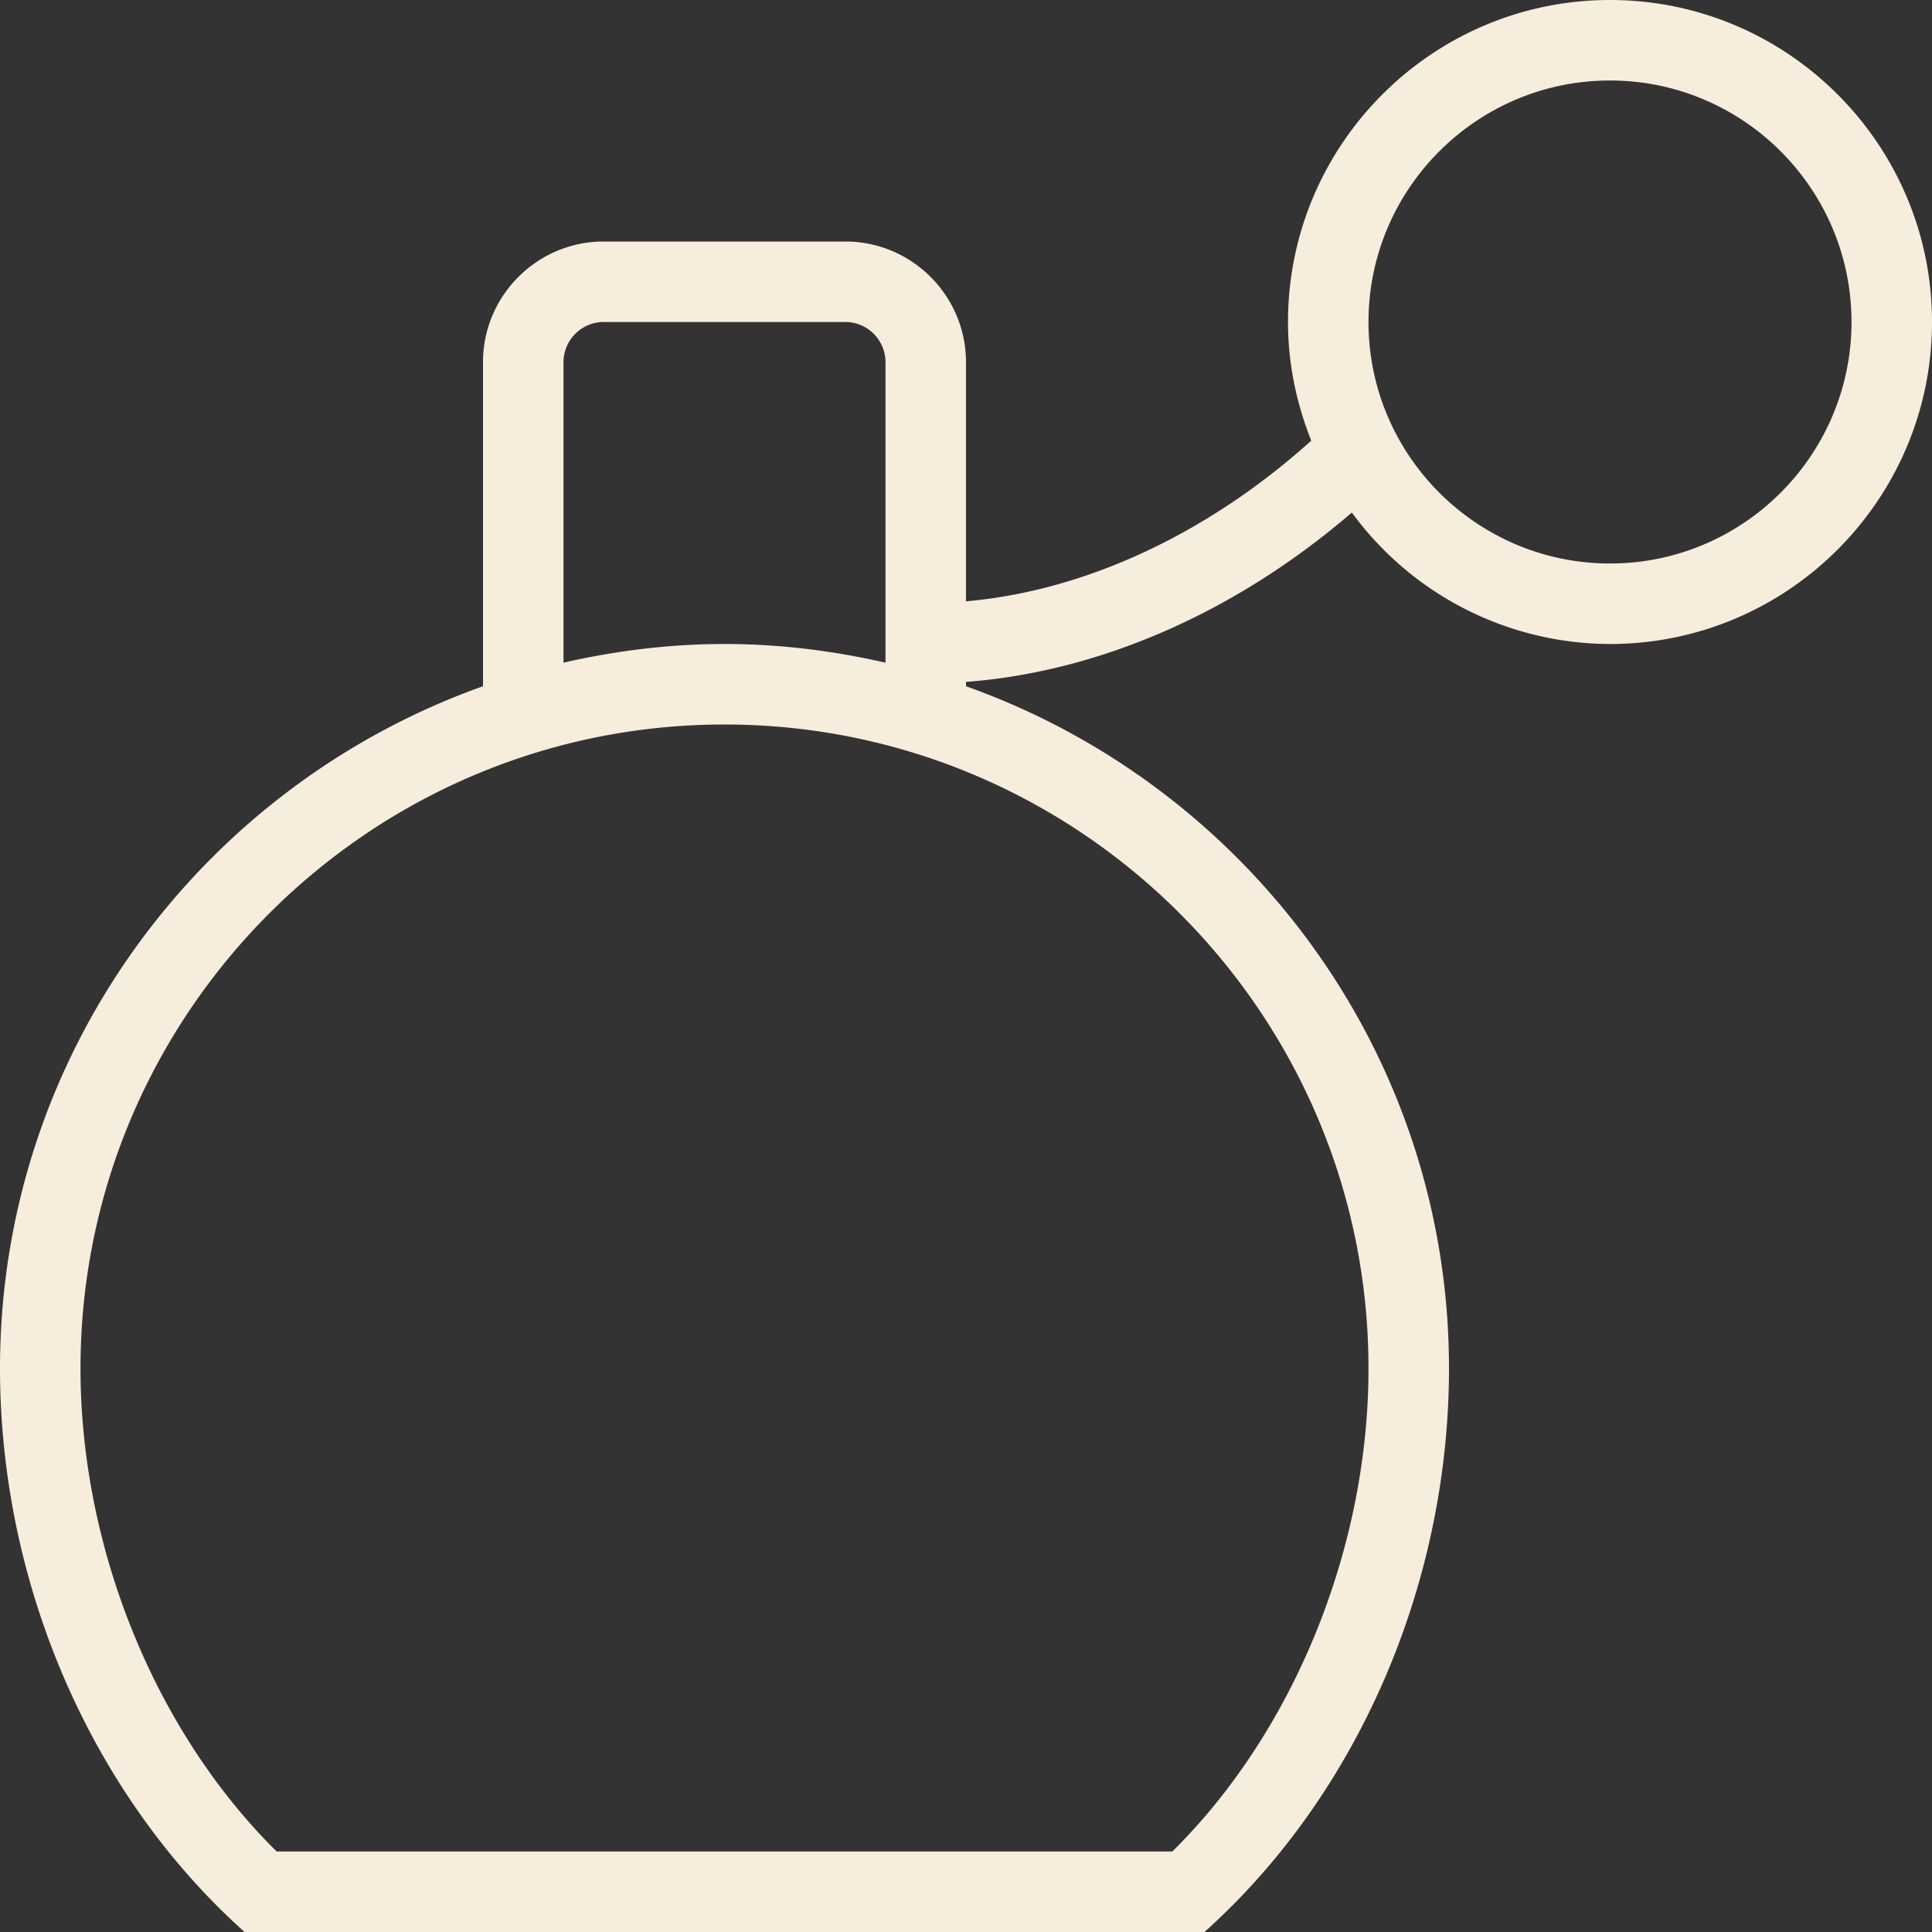 <svg class="" xml:space="preserve" style="enable-background:new 0 0 512 512" viewBox="0 0 24 24" y="0" x="0" height="512" width="512" xmlns:xlink="http://www.w3.org/1999/xlink" version="1.1" xmlns="http://www.w3.org/2000/svg"><rect x="0" y="0" width="24" height="24" fill="#333333" stroke="none"/><g><path data-original="#000000" opacity="1" fill="#f6eddd" d="M20 0c-2.206 0-4 1.794-4 4 0 .522.107 1.017.289 1.474C15.002 6.632 13.484 7.339 12 7.47V4.5c0-.827-.673-1.5-1.5-1.5h-3C6.673 3 6 3.673 6 4.5v4.025C2.51 9.765 0 13.091 0 17c.001 2.681 1.135 5.296 3.038 7h11.924c1.903-1.704 3.037-4.319 3.038-7 0-3.909-2.51-7.235-6-8.475v-.054c1.662-.126 3.356-.867 4.793-2.104A3.986 3.986 0 0 0 20 8c2.206 0 4-1.794 4-4s-1.794-4-4-4zM7 4.5a.5.5 0 0 1 .5-.5h3a.5.5 0 0 1 .5.5v3.732C10.356 8.085 9.688 8 9 8s-1.356.085-2 .232zM17 17c0 2.233-.93 4.512-2.437 6H3.437C1.93 21.512 1 19.233 1 17c0-4.411 3.589-8 8-8s8 3.589 8 8zm3-10c-1.654 0-3-1.346-3-3s1.346-3 3-3 3 1.346 3 3-1.346 3-3 3z"></path></g></svg>
